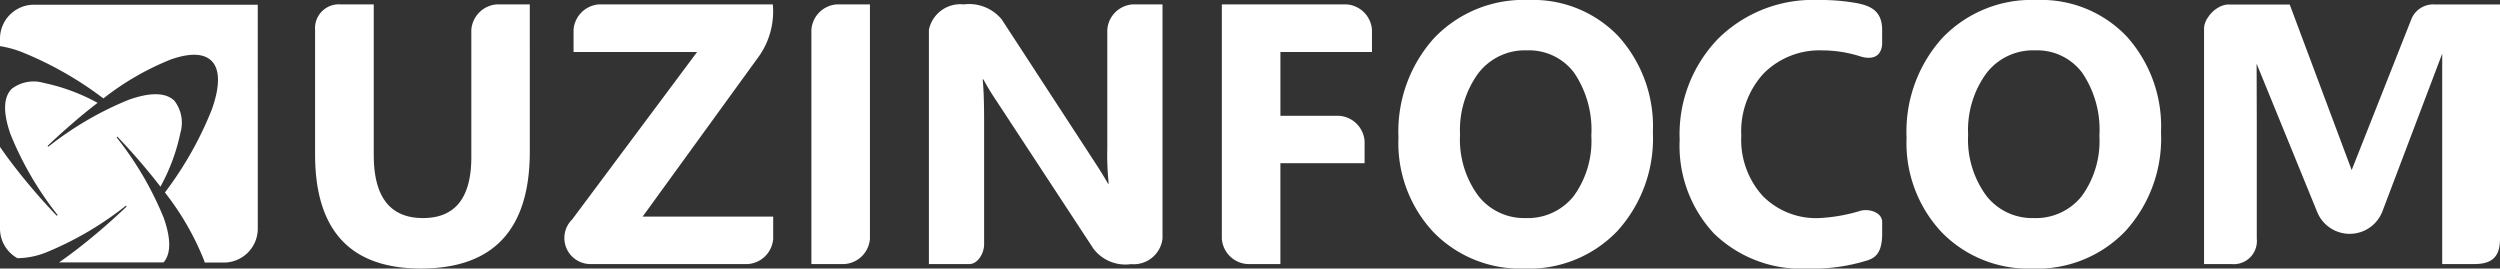 <svg id="_1645964464592" data-name=" 1645964464592" xmlns="http://www.w3.org/2000/svg" width="174.745" height="18.771" viewBox="0 0 174.745 18.771">
  <rect x="0" y="0" width="174.745" height="18.771" fill="#333333" stroke="none"/>
  <path id="Path_148" data-name="Path 148" d="M225.674,18.561h-2.264l0-14.706-4.2,11.076a2.452,2.452,0,0,1-4.535,0L210.437,4.557l.011,3.968v6.306h0v1.955a1.615,1.615,0,0,1-1.775,1.775h-1.91V2.106h0l0-.042,0-.041.005-.042.007-.041.007-.042.01-.041.01-.041.012-.041h0l.013-.04.013-.041.015-.039.016-.039.016-.04.018-.039.019-.039.02-.038.02-.038h0L207,1.384l.022-.037h0l.022-.037.025-.037.025-.036h0l.025-.036h0l.027-.035h0l.027-.035h0L207.2,1.1l.029-.034.03-.033.03-.032.031-.032h0l.031-.031.032-.031.033-.03h0l.033-.028.034-.028.034-.027.035-.027h0l.035-.026h0l.036-.025h0l.036-.024L207.7.668l.037-.022.038-.022L207.811.6l.039-.019.039-.019h0l.039-.018.039-.017h0l.039-.016h0L208.047.5l.04-.014h0l.041-.012.04-.012.041-.01.041-.009h0l.041-.008h0l.041-.007.042-.006.042,0,.041,0,.042,0h4.252l4.331,11.571L221.272,1.4a1.647,1.647,0,0,1,1.586-.985h4.591V16.786c0,1.215-.5,1.772-1.776,1.775Z" transform="translate(-52.704 -0.105)" fill="#fff"/>
  <path id="Path_149" data-name="Path 149" d="M187.666,18.771a8.456,8.456,0,0,1-6.355-2.536,9.112,9.112,0,0,1-2.454-6.614,9.751,9.751,0,0,1,2.492-6.96A8.634,8.634,0,0,1,187.955,0a8.248,8.248,0,0,1,6.286,2.545,9.392,9.392,0,0,1,2.4,6.709,9.6,9.6,0,0,1-2.489,6.9,8.529,8.529,0,0,1-6.485,2.618Zm.177-15.251a4.107,4.107,0,0,0-3.418,1.616,6.732,6.732,0,0,0-1.266,4.269,6.632,6.632,0,0,0,1.266,4.269,4.055,4.055,0,0,0,3.313,1.568,4.1,4.1,0,0,0,3.357-1.525,6.548,6.548,0,0,0,1.24-4.234,7.092,7.092,0,0,0-1.2-4.394A3.928,3.928,0,0,0,187.843,3.521Z" transform="translate(-45.591 0)" fill="#fff"/>
  <path id="Path_150" data-name="Path 150" d="M170.737,18.185a12.66,12.66,0,0,1-4.206.586,8.739,8.739,0,0,1-6.567-2.454,8.967,8.967,0,0,1-2.393-6.546,9.592,9.592,0,0,1,2.687-7.064A9.414,9.414,0,0,1,167.24,0a14.231,14.231,0,0,1,2.6.2c1.071.187,1.86.549,1.883,1.844V3.111c-.107,1.093-1.018.987-1.516.833a8.787,8.787,0,0,0-2.635-.422,5.514,5.514,0,0,0-4.126,1.606,5.969,5.969,0,0,0-1.568,4.355,5.839,5.839,0,0,0,1.482,4.195,5.232,5.232,0,0,0,3.987,1.564,11.946,11.946,0,0,0,2.908-.521c.612-.136,1.471.142,1.469.8v.957C171.685,17.542,171.362,17.974,170.737,18.185Z" transform="translate(-40.165)" fill="#fff"/>
  <path id="Path_151" data-name="Path 151" d="M140,18.771a8.459,8.459,0,0,1-6.356-2.536,9.112,9.112,0,0,1-2.454-6.614,9.754,9.754,0,0,1,2.492-6.96A8.637,8.637,0,0,1,140.287,0a8.247,8.247,0,0,1,6.286,2.545,9.389,9.389,0,0,1,2.4,6.709,9.6,9.6,0,0,1-2.489,6.9A8.528,8.528,0,0,1,140,18.771Zm.177-15.251a4.1,4.1,0,0,0-3.417,1.616,6.728,6.728,0,0,0-1.266,4.269,6.628,6.628,0,0,0,1.266,4.269,4.054,4.054,0,0,0,3.313,1.568,4.1,4.1,0,0,0,3.357-1.525,6.543,6.543,0,0,0,1.24-4.234,7.092,7.092,0,0,0-1.2-4.394A3.927,3.927,0,0,0,140.175,3.521Z" transform="translate(-33.44 0)" fill="#fff"/>
  <path id="Path_152" data-name="Path 152" d="M125.117,3.738h-6.4V8.2h4.107A1.912,1.912,0,0,1,124.6,9.975v1.536h-5.885v7.05H116.4a1.912,1.912,0,0,1-1.778-1.778V.412h8.716a1.912,1.912,0,0,1,1.778,1.778V3.738Z" transform="translate(-29.218 -0.105)" fill="#fff"/>
  <path id="Path_153" data-name="Path 153" d="M101.272,18.566a2.808,2.808,0,0,1-2.625-1.07L91.862,7.155a17.079,17.079,0,0,1-.911-1.5H90.9c.065.639.1,1.621.1,2.933v8.589c0,.631-.441,1.386-1.042,1.386H87.14V2.188A2.242,2.242,0,0,1,89.573.411a2.956,2.956,0,0,1,2.66,1.054l6.514,9.993c.329.5.631.993.912,1.481h.051a19.065,19.065,0,0,1-.1-2.492V2.174A1.91,1.91,0,0,1,101.393.411h2.076V16.782A2.028,2.028,0,0,1,101.272,18.566Z" transform="translate(-22.212 -0.104)" fill="#fff"/>
  <path id="Path_154" data-name="Path 154" d="M78.431,18.561H76.117V2.19A1.912,1.912,0,0,1,77.895.412h2.314V16.789A1.911,1.911,0,0,1,78.431,18.561Z" transform="translate(-19.402 -0.105)" fill="#fff"/>
  <path id="Path_155" data-name="Path 155" d="M65.793,18.561H54.712a1.821,1.821,0,0,1-1.206-3.122l8.729-11.7H53.6V2.193A1.914,1.914,0,0,1,55.392.412H67.528a5.45,5.45,0,0,1-.916,3.551l-8.183,11.28h9.124v1.545A1.909,1.909,0,0,1,65.793,18.561Z" transform="translate(-13.509 -0.105)" fill="#fff"/>
  <path id="Path_156" data-name="Path 156" d="M44.566,10.7q0,8.172-7.616,8.174-7.394,0-7.392-7.984l0-8.7A1.662,1.662,0,0,1,31.339.412h2.319V10.94q0,4.407,3.443,4.407,3.376,0,3.378-4.255V2.19A1.926,1.926,0,0,1,42.253.412h2.312Z" transform="translate(-7.534 -0.105)" fill="#fff"/>
  <path id="Path_157" data-name="Path 157" d="M18.017.443H2.366A2.374,2.374,0,0,0,0,2.81v.526a7.868,7.868,0,0,1,1.419.374A24.684,24.684,0,0,1,7.227,6.993a19.143,19.143,0,0,1,4.7-2.718c1.285-.455,2.282-.46,2.84.075.632.606.607,1.819.043,3.407a24.681,24.681,0,0,1-3.283,5.809,19.159,19.159,0,0,1,2.718,4.7c.023.066.045.131.066.2h1.34a2.374,2.374,0,0,0,2.367-2.366ZM0,10.38v5.714A2.371,2.371,0,0,0,1.217,18.16a5.58,5.58,0,0,0,1.98-.392,23.029,23.029,0,0,0,5.585-3.263.039.039,0,0,1,.054.007.038.038,0,0,1,0,.051h0c-.594.566-1.185,1.1-1.769,1.6s-1.181.987-1.754,1.426h0l-.335.253h0q-.431.322-.851.612h7.306c.541-.623.51-1.721,0-3.14A23,23,0,0,0,8.166,9.735a.039.039,0,0,1,.059-.05h0c.566.594,1.1,1.186,1.6,1.77s.961,1.148,1.39,1.706A13.551,13.551,0,0,0,12.61,9.4a2.529,2.529,0,0,0-.408-2.23c-.606-.618-1.738-.609-3.221-.076A23.05,23.05,0,0,0,3.4,10.351a.038.038,0,0,1-.054-.007.039.039,0,0,1,0-.051h0q.891-.849,1.769-1.6c.577-.5,1.148-.962,1.706-1.39A13.578,13.578,0,0,0,3.056,5.908a2.523,2.523,0,0,0-2.229.408C.208,6.922.218,8.054.75,9.537a23.016,23.016,0,0,0,3.263,5.585A.038.038,0,0,1,4,15.175a.039.039,0,0,1-.051,0h0c-.566-.594-1.1-1.185-1.6-1.769S1.363,12.222.924,11.649h0l-.253-.334h0Q.316,10.839,0,10.38Z" transform="translate(0 -0.113)" fill="#fff" fill-rule="evenodd"/>
</svg>
